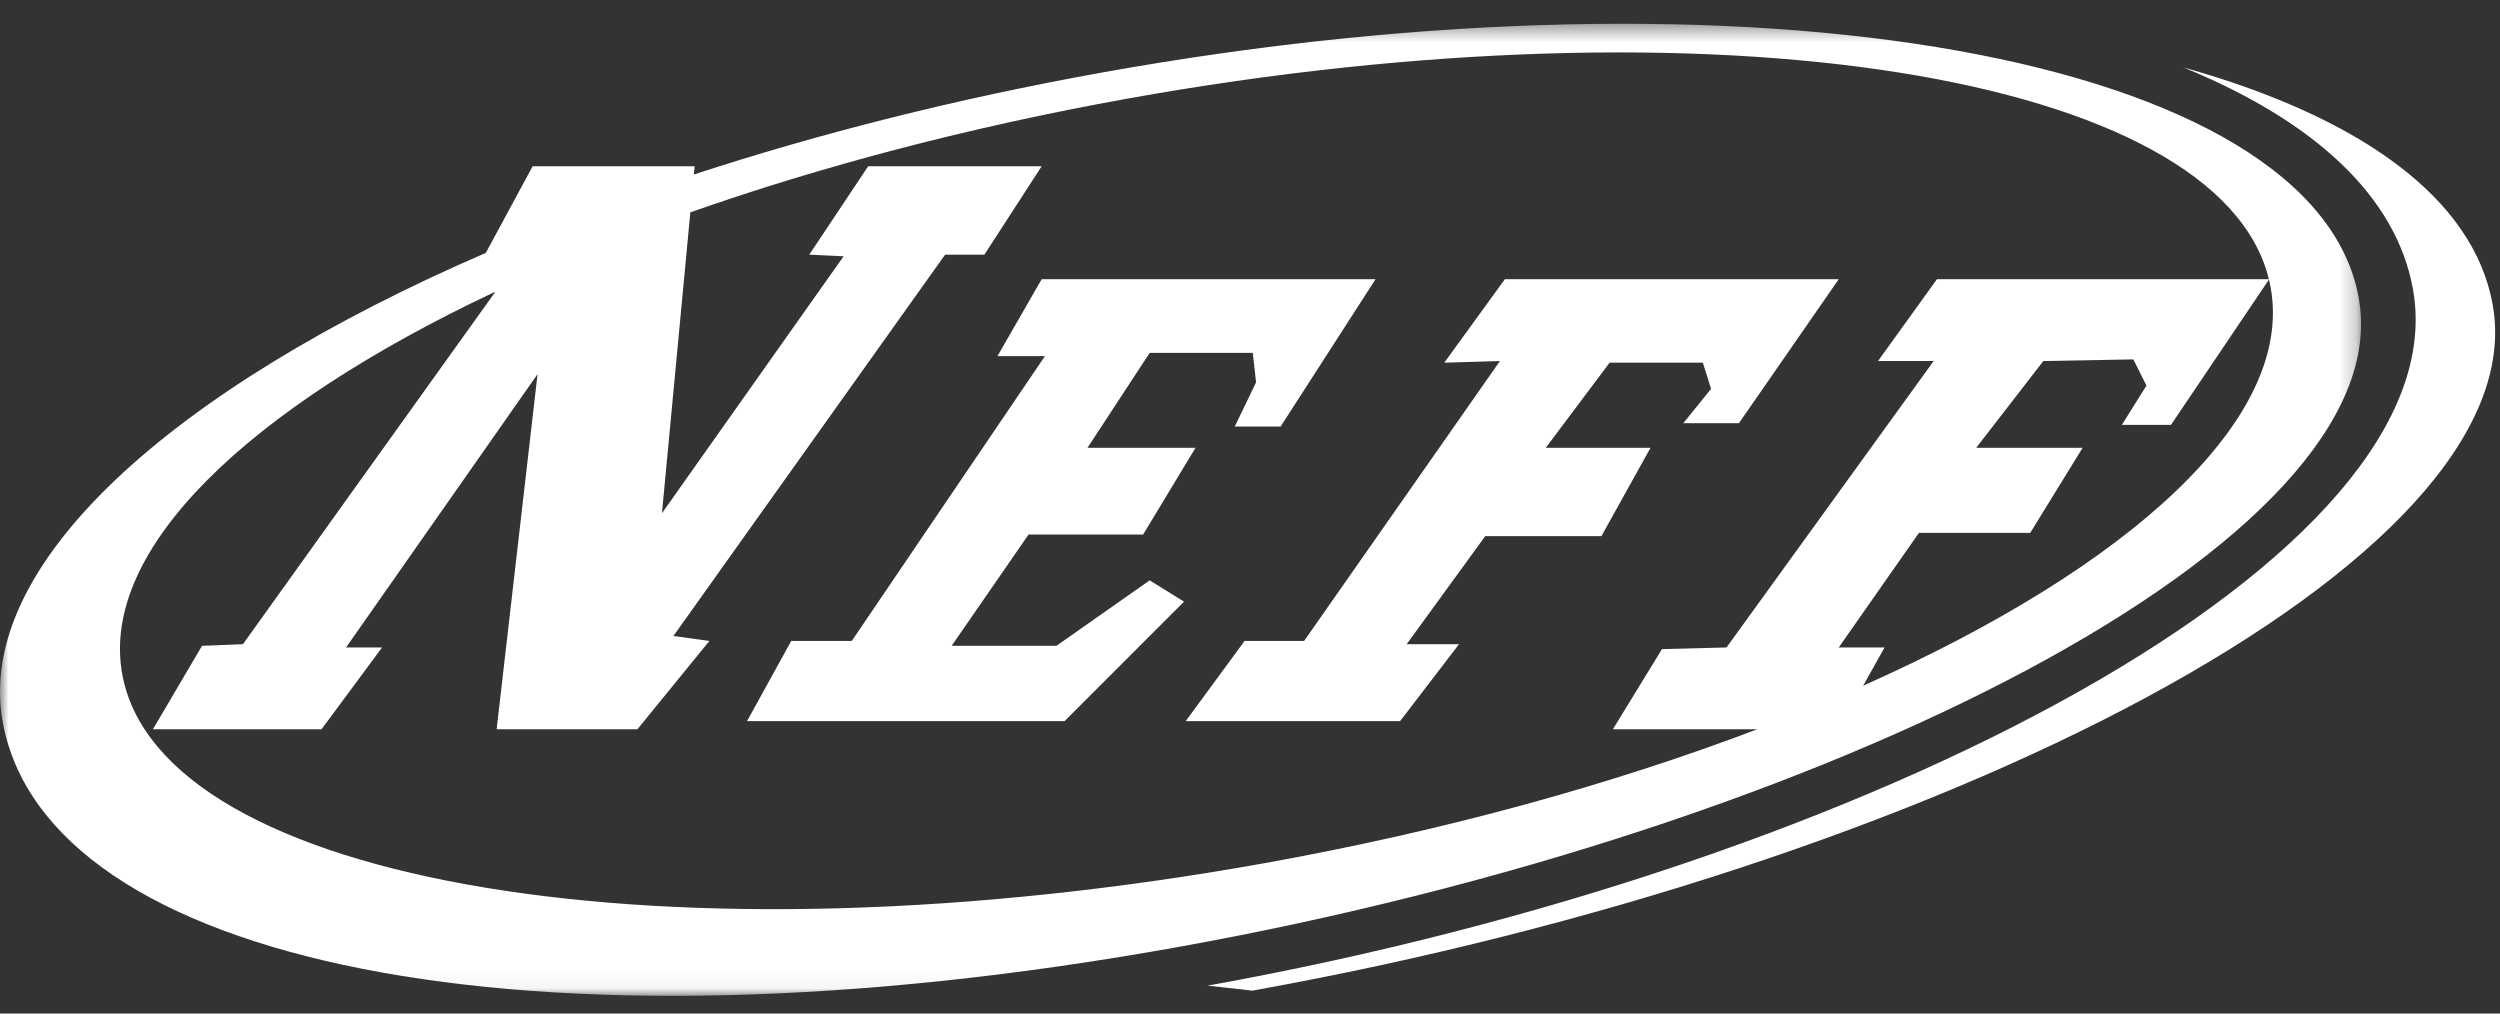 <svg width="148" height="60" viewBox="0 0 148 60" fill="none" xmlns="http://www.w3.org/2000/svg">
<rect x="0" y="0" width="148" height="60" fill="#333333" stroke="none"/>
<path fill-rule="evenodd" clip-rule="evenodd" d="M62.538 38.233H56.337L60.891 31.644H67.673L70.774 26.509H64.379L68.061 20.89H74.165L74.359 22.634L73.1 25.25H75.813L81.432 16.529H61.666L59.049 21.083H61.86L50.426 37.943H46.841L44.225 42.691H63.022L70.095 35.617L68.061 34.357L62.538 38.233Z" fill="white"/>
<path fill-rule="evenodd" clip-rule="evenodd" d="M91.509 26.509L95.288 21.471H100.81L101.295 23.021L99.649 25.055H102.943L108.853 16.529H89.087L85.502 21.471L88.796 21.374L77.204 37.943H73.68L70.193 42.691H82.885L86.374 38.137H83.273L87.924 31.741H94.803L97.71 26.509H91.509Z" fill="white"/>
<mask id="mask0_5355_59211" style="mask-type:luminance" maskUnits="userSpaceOnUse" x="0" y="1" width="140" height="58">
<path fill-rule="evenodd" clip-rule="evenodd" d="M0 1.408H139.775V58.953H0V1.408Z" fill="white"/>
</mask>
<g mask="url(#mask0_5355_59211)">
<path fill-rule="evenodd" clip-rule="evenodd" d="M110.299 40.593L111.566 38.33H108.853L113.601 31.547H120.189L123.291 26.509H116.992L120.965 21.373L126.294 21.276L127.069 22.826L125.615 25.152H128.523L134.322 16.55C134.36 16.708 134.396 16.866 134.425 17.027C135.814 24.75 126.163 33.525 110.299 40.593M7.235 39.901C5.908 32.525 14.653 24.189 29.262 17.296L29.304 17.304L14.382 38.136L11.959 38.233L9.053 43.174H19.033L22.618 38.33H20.486L31.823 22.149L29.401 43.174H37.733L41.997 37.943L39.865 37.652L55.949 15.076H58.275L61.666 9.843H51.395L47.908 15.076L49.942 15.172L39.187 30.384L40.868 12.57C48.638 9.838 57.398 7.519 66.76 5.836C101.412 -0.398 131.361 4.398 134.317 16.529H114.667L111.178 21.373H114.473L102.21 38.33L98.389 38.427L95.482 43.174H104.025C95.484 46.421 85.584 49.171 74.9 51.092C39.778 57.408 9.483 52.398 7.235 39.901M139.638 17.639C137.067 3.341 103.759 -2.635 65.243 4.293C56.636 5.841 48.499 7.902 41.078 10.33L41.124 9.843H31.532L28.761 14.97C10.032 23.073 -1.5 33.502 0.158 42.723C2.729 57.02 31.193 62.995 69.71 56.069C108.226 49.141 142.21 31.937 139.638 17.639" fill="white"/>
</g>
<path fill-rule="evenodd" clip-rule="evenodd" d="M147.566 18.027C146.428 11.706 139.68 6.91 129.259 3.993C136.935 7.127 141.851 11.58 142.847 17.12C145.67 32.822 110.971 51.248 71.486 58.35L74.138 58.646C114.606 51.37 150.292 33.187 147.566 18.027" fill="white"/>
</svg>
